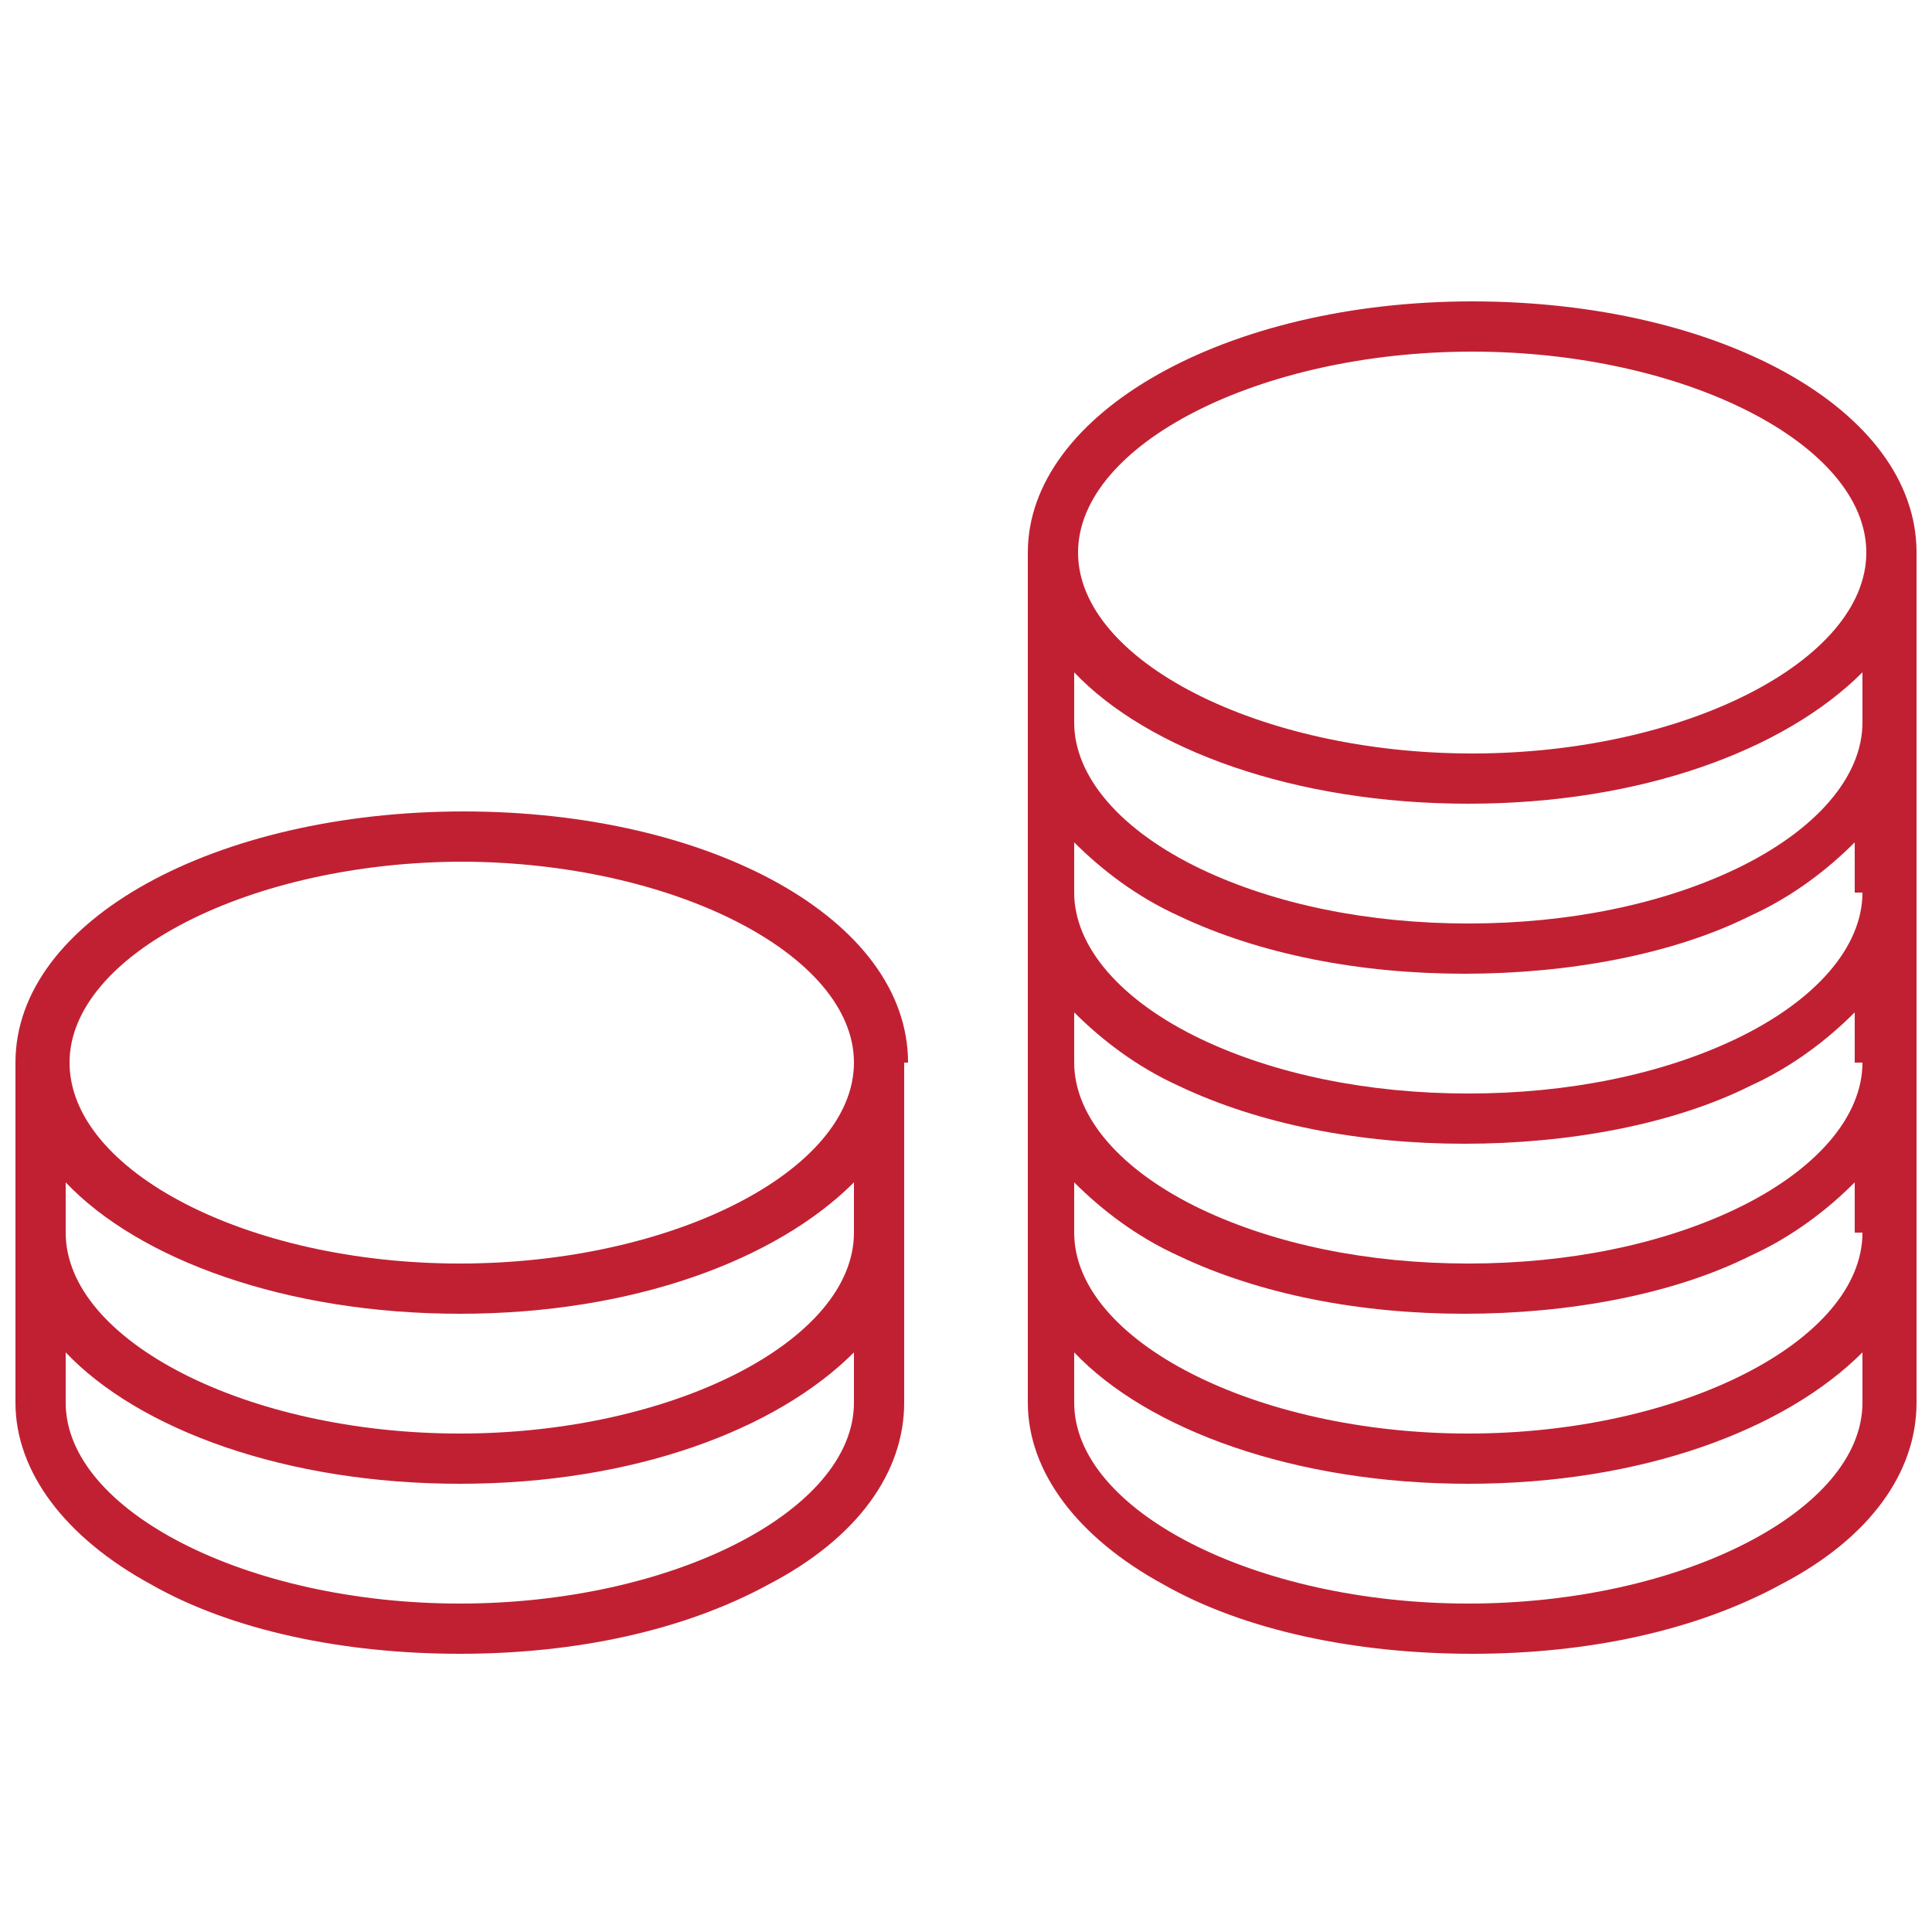 <?xml version="1.0" encoding="UTF-8"?>
<svg xmlns="http://www.w3.org/2000/svg" version="1.1" viewBox="0 0 50 50">
  <defs>
    <style>
      .cls-1 {
        fill: #c12033;
      }
    </style>
  </defs>
  <!-- Generator: Adobe Illustrator 28.6.0, SVG Export Plug-In . SVG Version: 1.2.0 Build 709)  -->
  <g>
    <g id="Layer_1">
      <g>
        <path class="cls-1" d="M49.6,14.3c0-3.7-5.1-6.5-11.5-6.5s-11.5,2.9-11.5,6.5,0,0,0,0v22c0,1.8,1.3,3.5,3.5,4.7,2.1,1.2,5,1.8,8,1.8s5.8-.6,8-1.8c2.3-1.2,3.5-2.9,3.5-4.7V14.3s0,0,0,0ZM38.1,9.1c5.5,0,10.2,2.4,10.2,5.2,0,0,0,0,0,0h0c0,2.8-4.7,5.2-10.2,5.2s-10.2-2.4-10.2-5.2h0s0,0,0,0c0-2.8,4.7-5.2,10.2-5.2ZM48.2,36.3c0,2.8-4.7,5.2-10.2,5.2s-10.2-2.4-10.2-5.2v-1.3c1.9,2,5.7,3.4,10.2,3.4s8.2-1.4,10.2-3.4v1.3ZM48.2,31.9c0,2.8-4.7,5.2-10.2,5.2s-10.2-2.4-10.2-5.2v-1.3c.7.7,1.6,1.4,2.7,1.9,2.1,1,4.7,1.5,7.4,1.5s5.4-.5,7.4-1.5c1.1-.5,2-1.2,2.7-1.9v1.3ZM48.2,27.5c0,1.4-1.2,2.8-3.3,3.8-1.9.9-4.3,1.4-6.9,1.4s-5-.5-6.9-1.4c-2.1-1-3.3-2.4-3.3-3.8v-1.3c.7.7,1.6,1.4,2.7,1.9,2.1,1,4.7,1.5,7.4,1.5s5.4-.5,7.4-1.5c1.1-.5,2-1.2,2.7-1.9v1.3ZM48.2,23.1c0,1.4-1.2,2.8-3.3,3.8-1.9.9-4.3,1.4-6.9,1.4s-5-.5-6.9-1.4c-2.1-1-3.3-2.4-3.3-3.8v-1.3c.7.7,1.6,1.4,2.7,1.9,2.1,1,4.7,1.5,7.4,1.5s5.4-.5,7.4-1.5c1.1-.5,2-1.2,2.7-1.9v1.3ZM48.2,18.7c0,1.4-1.2,2.8-3.3,3.8-1.9.9-4.3,1.4-6.9,1.4s-5-.5-6.9-1.4c-2.1-1-3.3-2.4-3.3-3.8v-1.3c1.9,2,5.7,3.4,10.2,3.4s8.2-1.4,10.2-3.4v1.3Z"/>
        <path class="cls-1" d="M23.5,27.5c0-3.7-5.1-6.5-11.5-6.5S.4,23.8.4,27.5c0,0,0,0,0,0v8.8c0,1.8,1.3,3.5,3.5,4.7,2.1,1.2,5,1.8,8,1.8s5.8-.6,8-1.8c2.3-1.2,3.5-2.9,3.5-4.7v-8.8s0,0,0,0h0ZM11.9,22.3c5.5,0,10.2,2.4,10.2,5.2s-4.7,5.2-10.2,5.2S1.8,30.3,1.8,27.5s4.7-5.2,10.2-5.2ZM22.1,36.3c0,2.8-4.7,5.2-10.2,5.2s-10.2-2.4-10.2-5.2v-1.3c1.9,2,5.7,3.4,10.2,3.4s8.2-1.4,10.2-3.4v1.3ZM22.1,31.9c0,2.8-4.7,5.2-10.2,5.2s-10.2-2.4-10.2-5.2v-1.3c1.9,2,5.7,3.4,10.2,3.4s8.2-1.4,10.2-3.4v1.3Z"/>
      </g>
    </g>
  </g>
</svg>